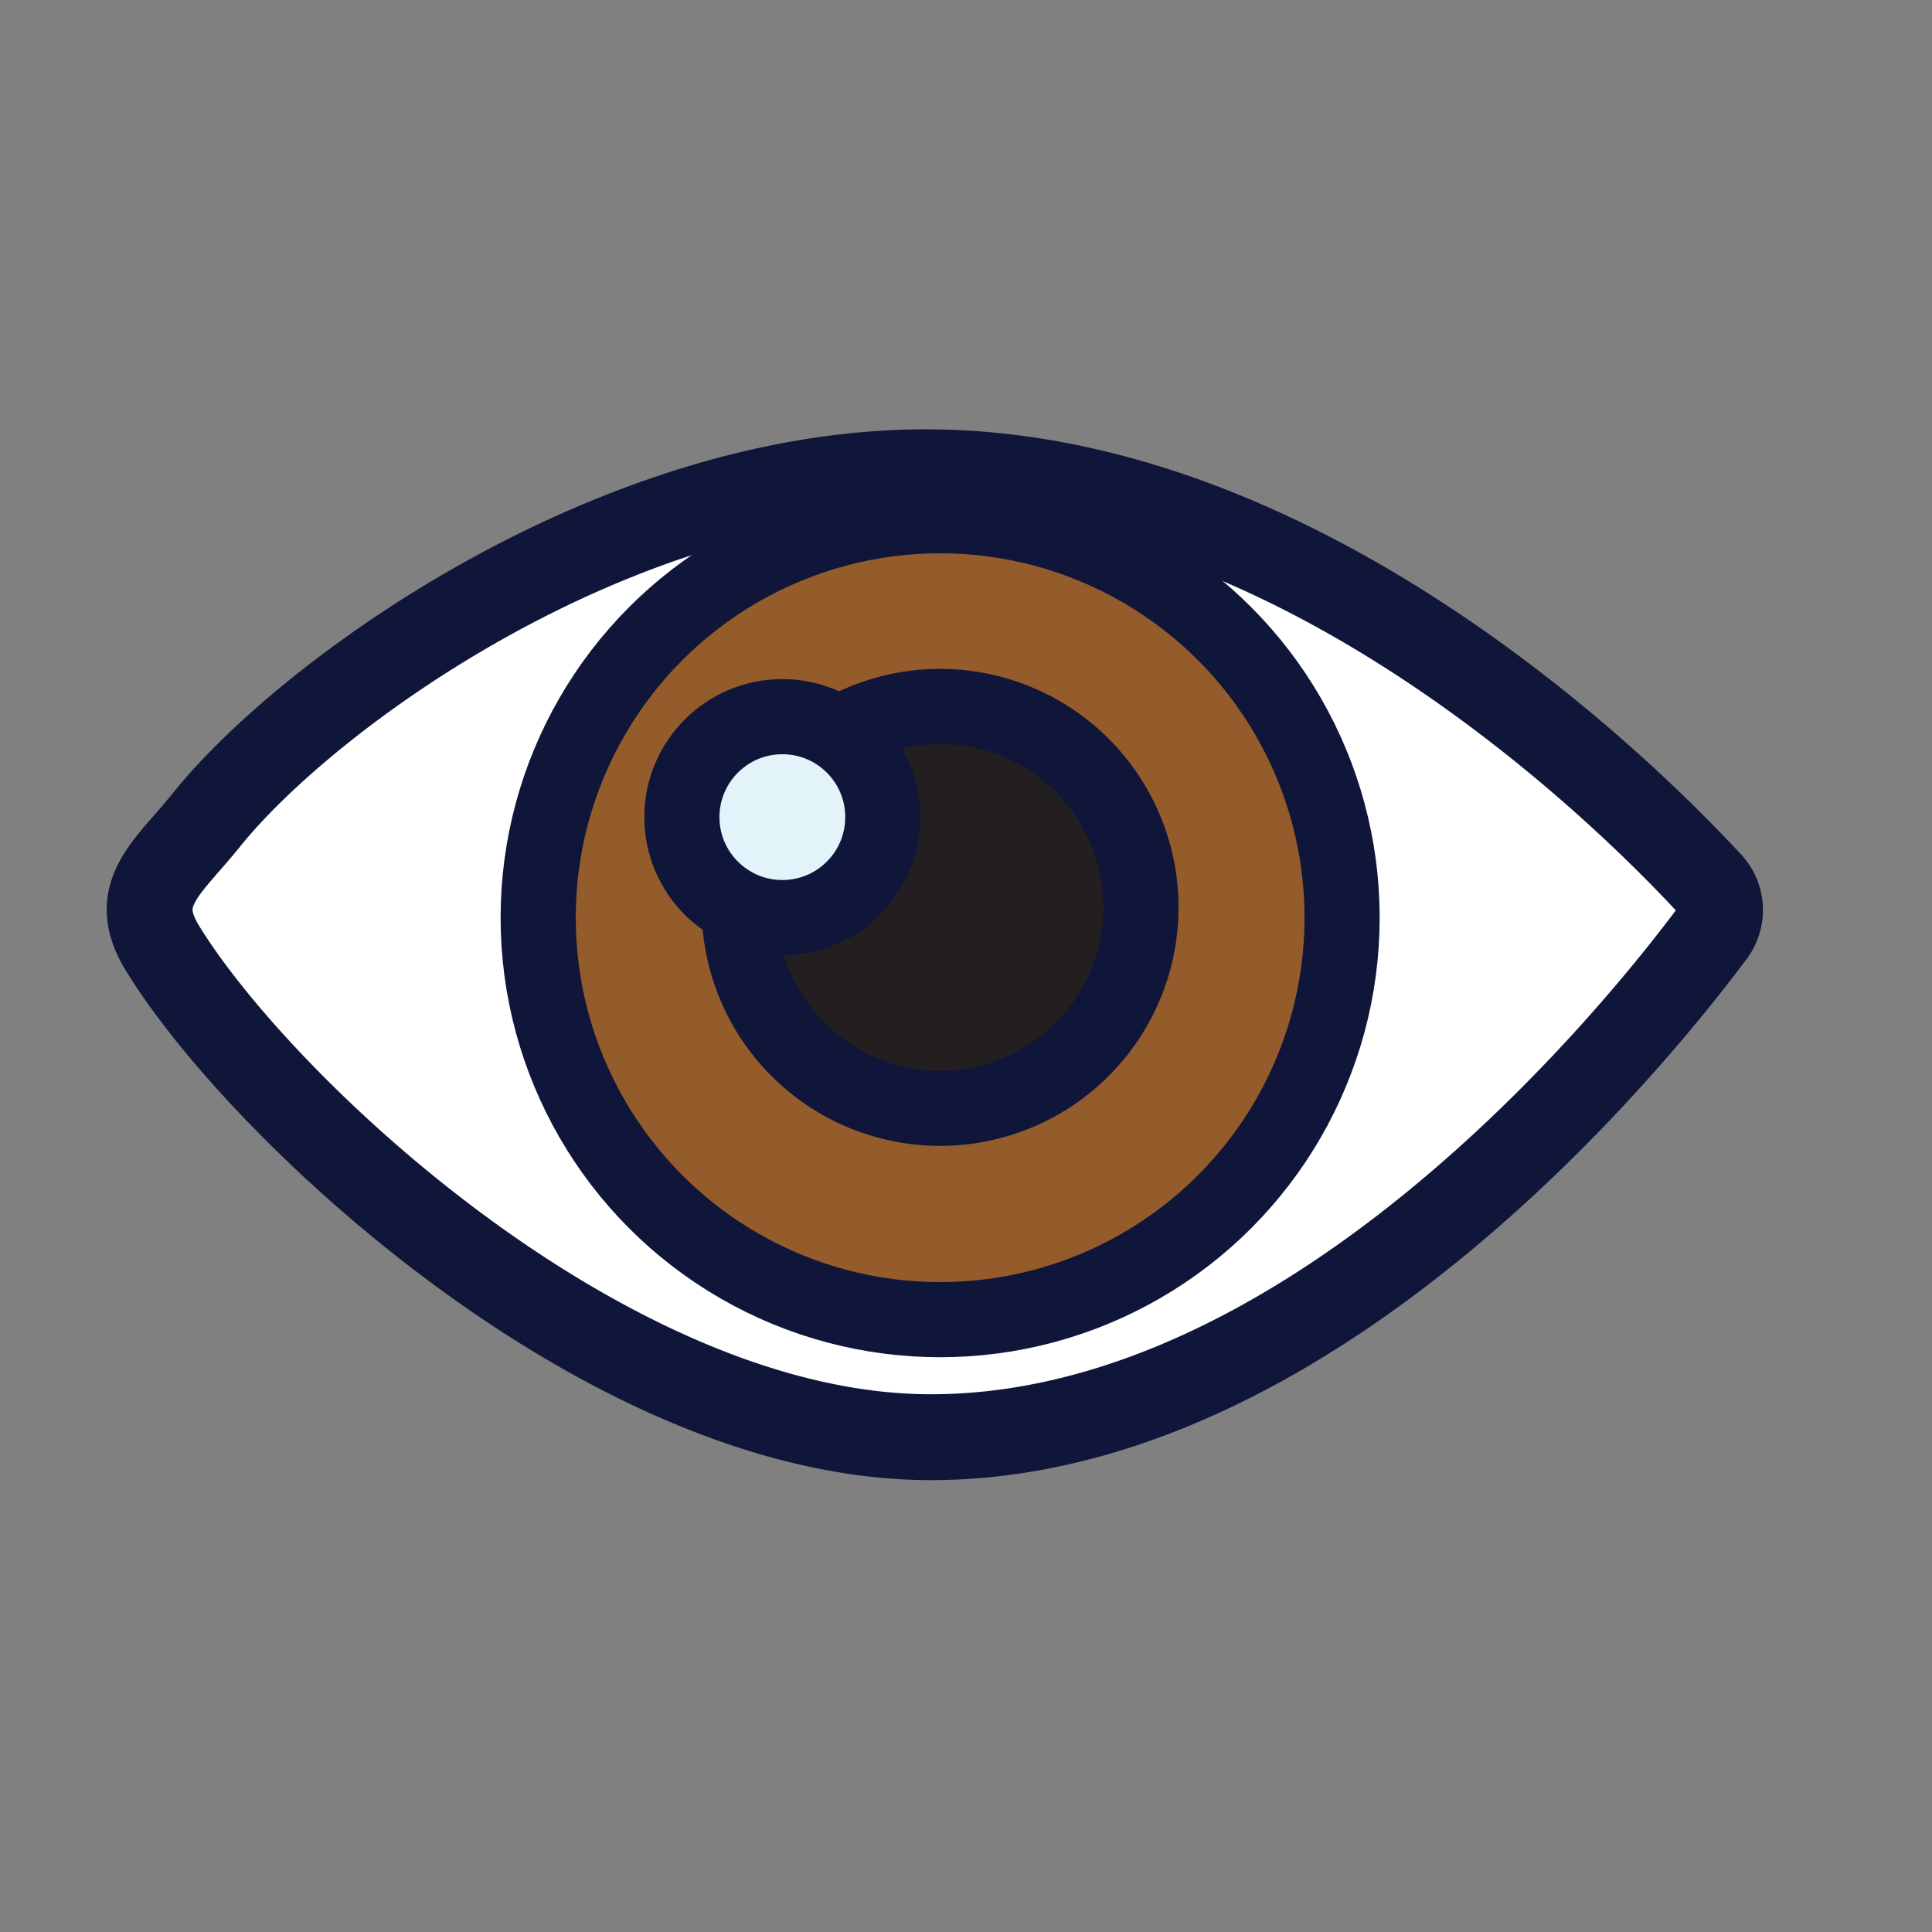 <svg xmlns="http://www.w3.org/2000/svg" viewBox="0 0 180 180"><rect x="0" y="0" width="180" height="180" fill="#808080" stroke="none"/><defs><style>.cls-1{fill:#fff;stroke-width:8px;}.cls-1,.cls-2,.cls-3,.cls-4{stroke:#10163a;stroke-miterlimit:10;}.cls-2{fill:#945c2b;}.cls-2,.cls-3,.cls-4{stroke-width:7px;}.cls-3{fill:#231f20;}.cls-4{fill:#e2f3f9;}</style></defs><g id="Layer_3" data-name="Layer 3"><path class="cls-1" d="M86.24,44c-29,0-57.46,20.52-67,32.38-3.65,4.54-7.24,6.9-4.08,12,9.09,14.81,41.54,45.52,71.56,45.52,35.4,0,65.43-37.06,72.81-46.95a3.61,3.61,0,0,0-.24-4.61C151.45,73.87,121.31,44,86.24,44Z"/><circle class="cls-2" cx="87.59" cy="85.5" r="37.45"/><path class="cls-3" d="M87.59,103.26A18.72,18.72,0,0,1,68.87,84.54c0-.25,0-.49,0-.73a9.12,9.12,0,0,0,9.33-15.47,18.72,18.72,0,1,1,9.35,34.92Z"/><circle class="cls-4" cx="72.89" cy="76.13" r="9.36"/></g></svg>